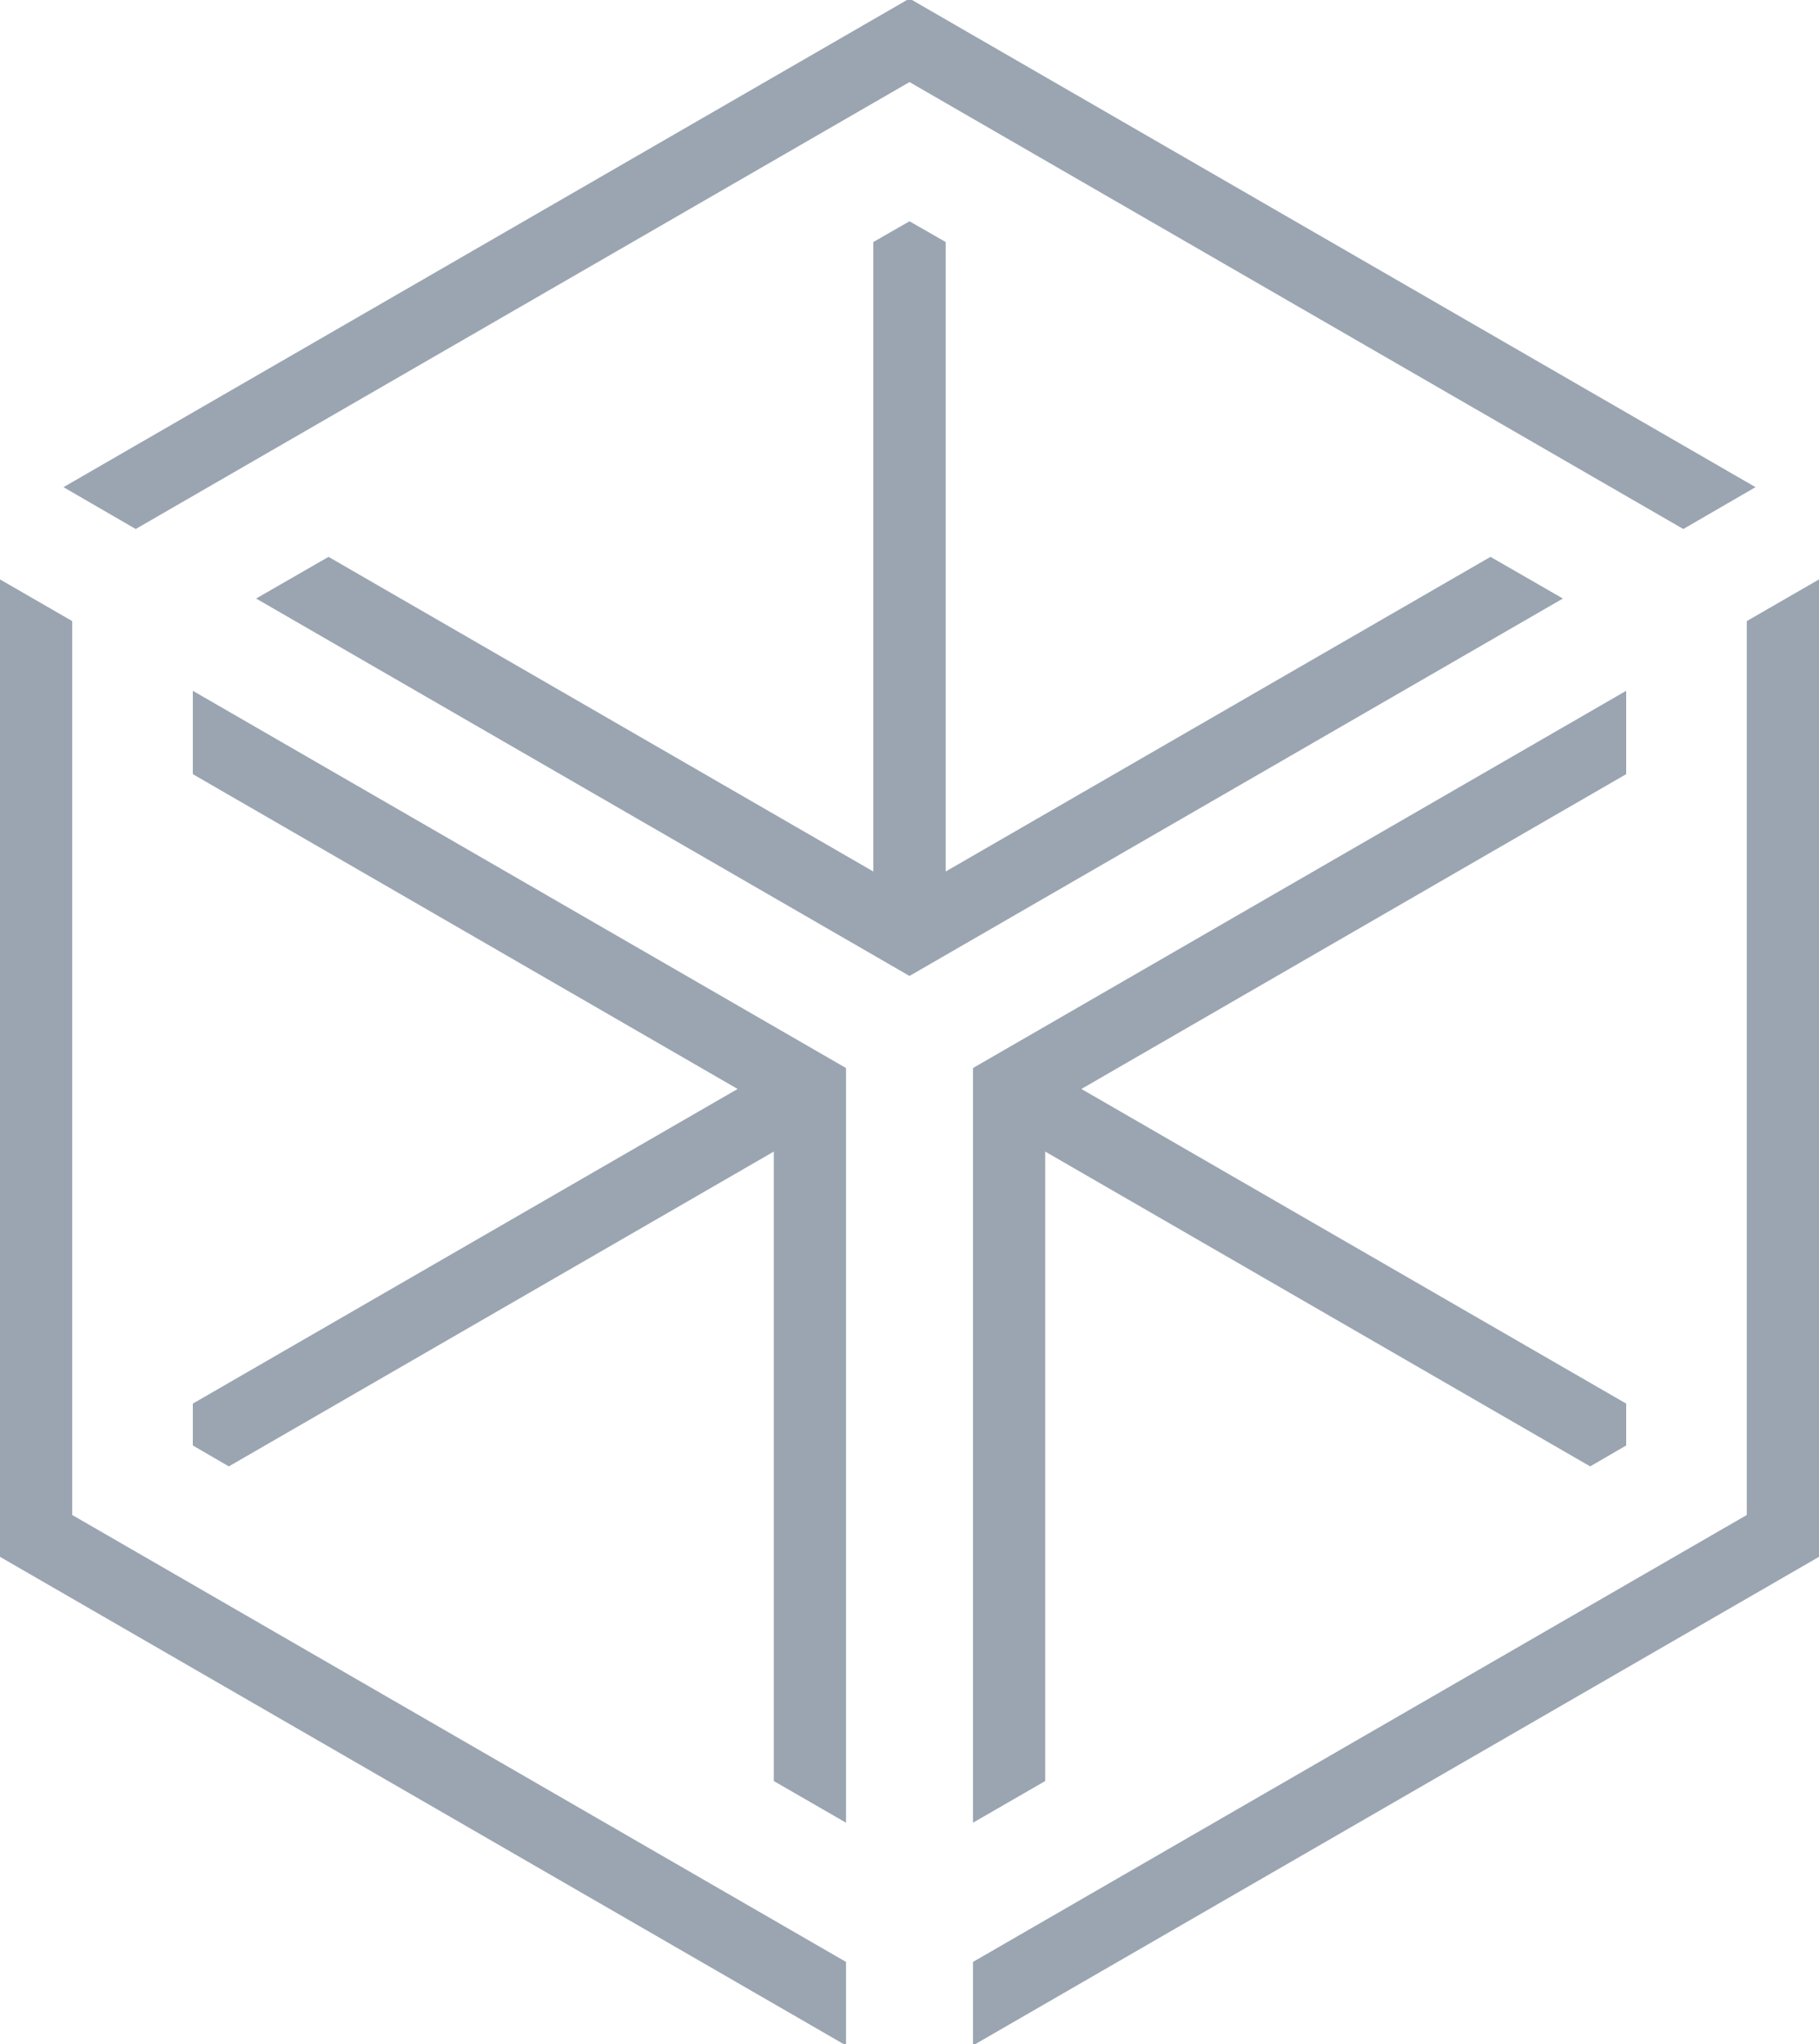 <?xml version="1.0" encoding="UTF-8"?>
<!-- Generator: Adobe Illustrator 27.2.0, SVG Export Plug-In . SVG Version: 6.00 Build 0)  -->
<svg xmlns="http://www.w3.org/2000/svg" xmlns:xlink="http://www.w3.org/1999/xlink" version="1.1" id="Layer_1" x="0px" y="0px" viewBox="0 0 100 112.32" style="enable-background:new 0 0 100 112.32;" xml:space="preserve">
<style type="text/css">
	.st0{fill:#9AA5B1;}
</style>
<g>
	<polygon class="st0" points="51.99,47.89 51.99,13.3 50,12.16 48.01,13.3 48.01,47.89 18.06,30.6 14.08,32.89 50,53.63    85.92,32.89 81.94,30.6  "></polygon>
	<polygon class="st0" points="50,-0.08 3.49,26.77 7.46,29.07 50,4.51 92.54,29.07 96.51,26.77  "></polygon>
	<polygon class="st0" points="57.46,63.28 87.42,80.58 89.4,79.43 89.4,77.13 59.45,59.84 89.4,42.54 89.4,37.96 53.49,58.69    53.49,100.16 57.46,97.87  "></polygon>
	<polygon class="st0" points="100,85.55 100,31.84 96.03,34.13 96.03,83.25 53.49,107.81 53.49,112.4  "></polygon>
	<polygon class="st0" points="40.55,59.84 10.6,77.13 10.6,79.43 12.58,80.58 42.54,63.28 42.54,97.87 46.51,100.16 46.51,58.69    10.6,37.96 10.6,42.54  "></polygon>
	<polygon class="st0" points="0,85.55 46.51,112.4 46.51,107.81 3.97,83.25 3.97,34.13 0,31.84  "></polygon>
</g>
</svg>
